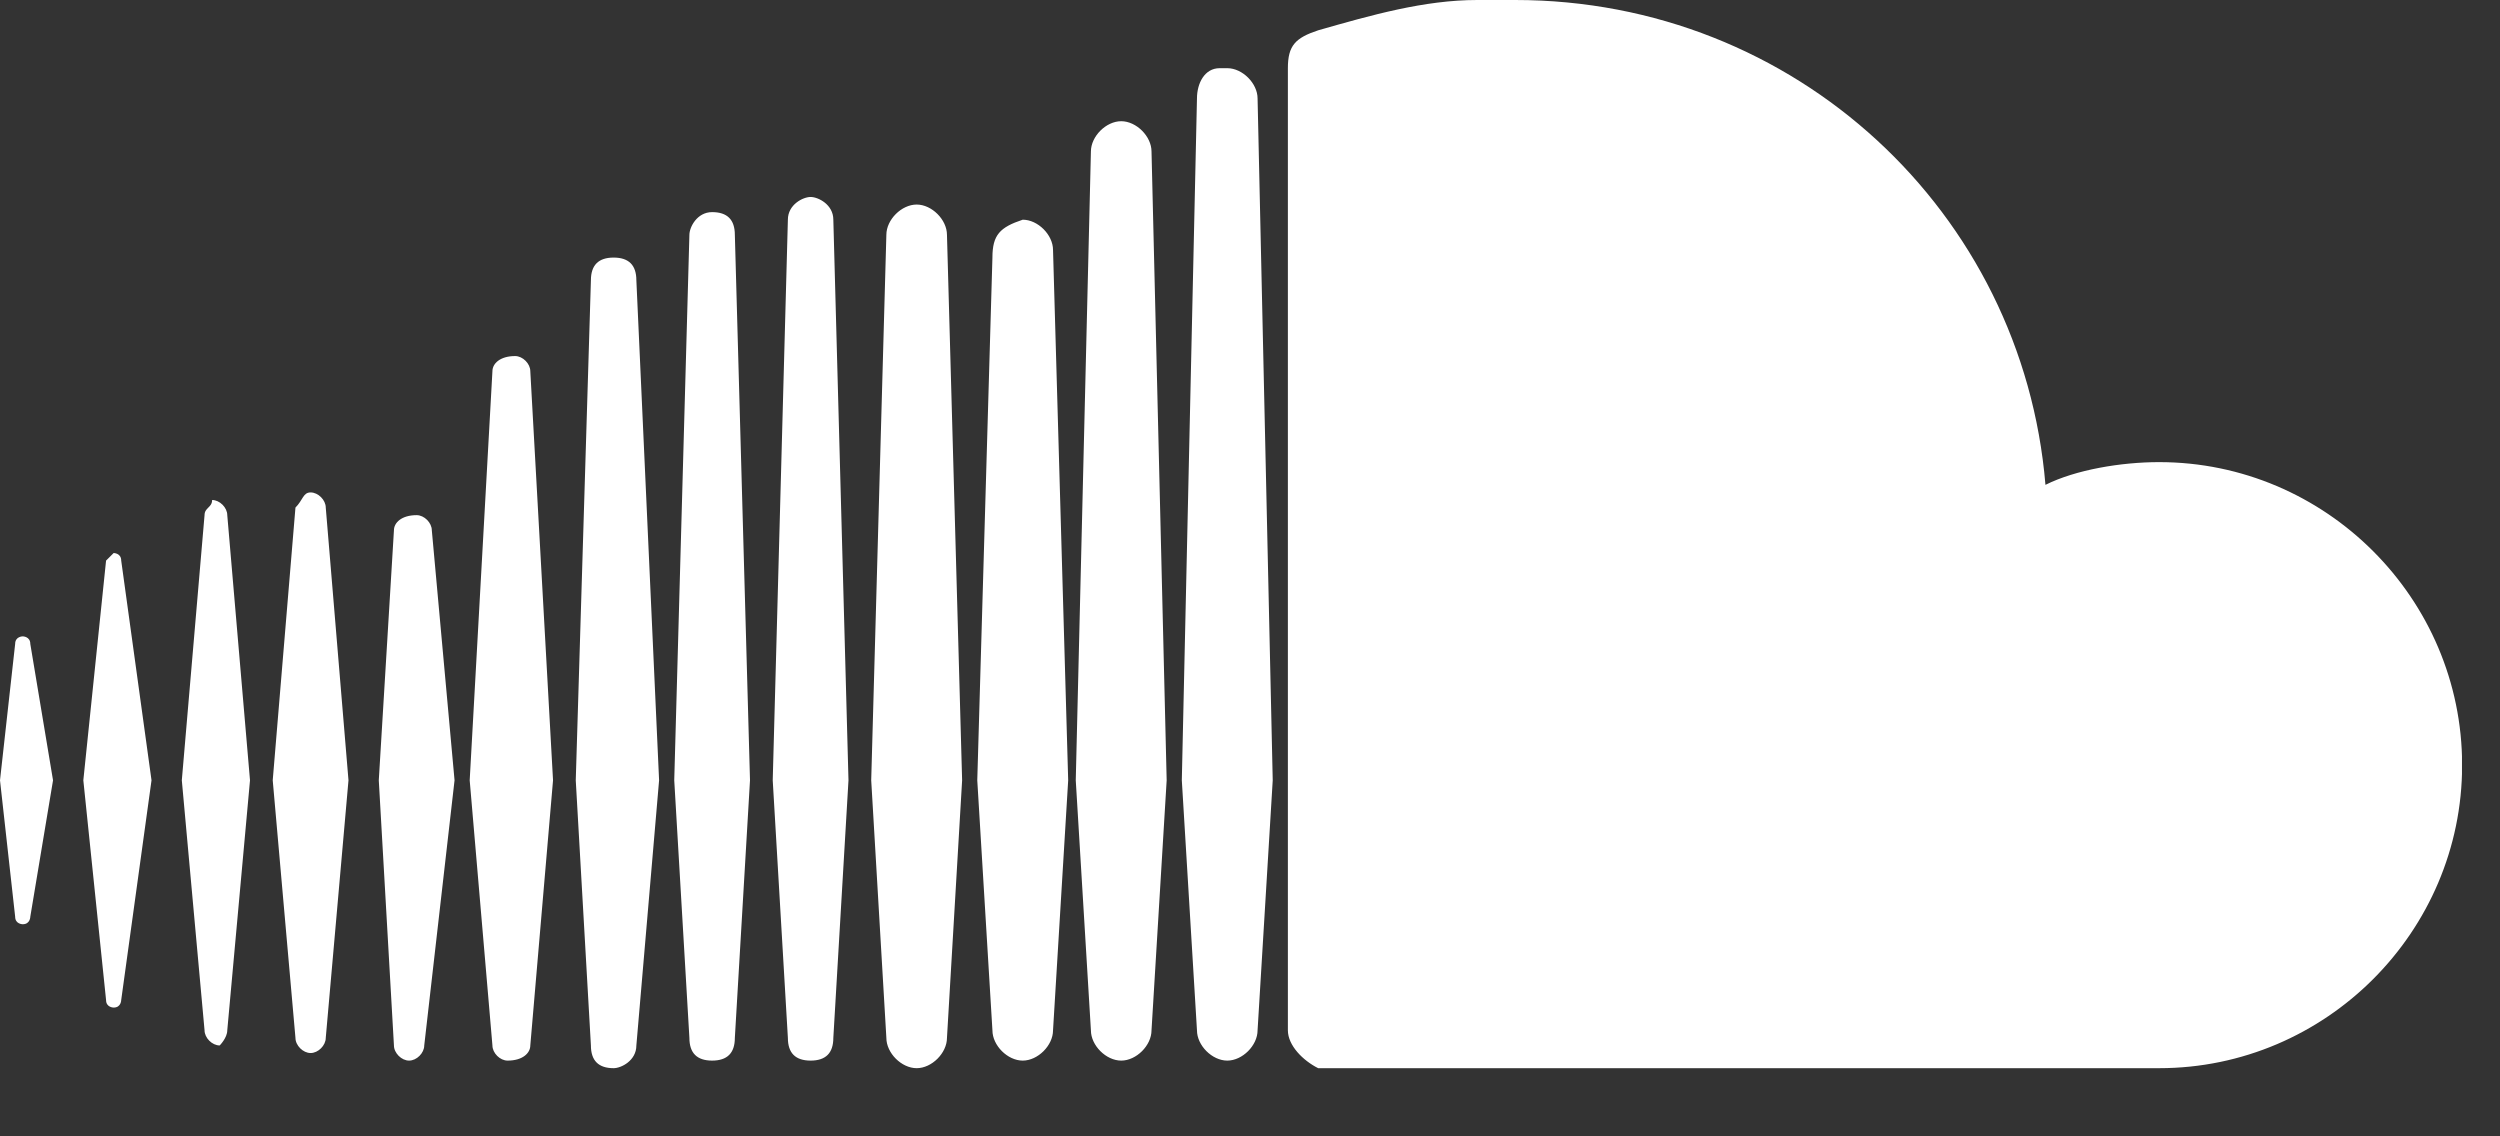 <?xml version="1.0" encoding="UTF-8" standalone="no"?><!DOCTYPE svg PUBLIC "-//W3C//DTD SVG 1.1//EN" "http://www.w3.org/Graphics/SVG/1.1/DTD/svg11.dtd"><svg width="100%" height="100%" viewBox="0 0 33 15" version="1.1" xmlns="http://www.w3.org/2000/svg" xmlns:xlink="http://www.w3.org/1999/xlink" xml:space="preserve" xmlns:serif="http://www.serif.com/" style="fill-rule:evenodd;clip-rule:evenodd;stroke-linejoin:round;stroke-miterlimit:2;"><rect x="0" y="0" width="33" height="15" fill="#333333" stroke="none"/><clipPath id="_clip1"><rect x="0" y="0" width="32.498" height="14.1"/></clipPath><g clip-path="url(#_clip1)"><clipPath id="_clip2"><path d="M0.2,8.5L0,10.3L0.2,12.1C0.2,12.2 0.3,12.2 0.3,12.2C0.4,12.2 0.4,12.1 0.4,12.1L0.7,10.3L0.4,8.5C0.4,8.4 0.3,8.4 0.3,8.4C0.3,8.4 0.2,8.4 0.2,8.5M1.4,7.4L1.1,10.3L1.4,13.2C1.4,13.3 1.5,13.3 1.5,13.3C1.6,13.3 1.6,13.2 1.6,13.2L2,10.3L1.6,7.4C1.6,7.3 1.5,7.3 1.5,7.3L1.4,7.4M5.2,7L5,10.3L5.2,13.8C5.2,13.9 5.3,14 5.4,14C5.5,14 5.6,13.9 5.6,13.8L6,10.3L5.7,7C5.7,6.9 5.6,6.8 5.5,6.8C5.3,6.8 5.2,6.9 5.2,7M2.7,6.8L2.4,10.3L2.7,13.6C2.7,13.7 2.8,13.8 2.9,13.8C2.9,13.8 3,13.7 3,13.6L3.3,10.3L3,6.8C3,6.7 2.9,6.6 2.8,6.6C2.8,6.7 2.7,6.7 2.7,6.8M3.9,6.7L3.6,10.3L3.9,13.7C3.9,13.8 4,13.9 4.1,13.9C4.2,13.9 4.3,13.8 4.3,13.7L4.6,10.3L4.3,6.7C4.3,6.6 4.2,6.5 4.1,6.5C4,6.5 4,6.6 3.9,6.7M6.5,4.9L6.2,10.3L6.5,13.8C6.5,13.9 6.6,14 6.7,14C6.9,14 7,13.9 7,13.8L7.3,10.3L7,4.9C7,4.8 6.9,4.7 6.8,4.7C6.6,4.7 6.5,4.8 6.5,4.9M7.8,3.7L7.6,10.3L7.8,13.8C7.8,14 7.9,14.1 8.1,14.1C8.2,14.1 8.4,14 8.4,13.8L8.7,10.3L8.4,3.7C8.4,3.5 8.3,3.4 8.1,3.4C7.9,3.4 7.8,3.5 7.8,3.7M69.5,3.3L69.5,9.1C69.4,8.9 69.1,8.4 68.9,8.1L65.7,3.3L64,3.3L64,12.4L65.8,12.4L65.8,6.4C65.9,6.6 66.2,7.1 66.4,7.4L69.7,12.4L71.3,12.4L71.3,3.3L69.5,3.3ZM75.5,5.1L76.5,5.1C78.4,5.1 79.2,6 79.2,7.9C79.2,9.6 78.3,10.7 76.4,10.7L75.5,10.7L75.5,5.1ZM73.7,12.4L76.4,12.4C78.7,12.4 81.1,11.1 81.1,7.9C81.1,4.6 79.2,3.4 76.6,3.4L73.7,3.4L73.7,3.3L73.7,12.4ZM91.6,3.3L91.6,12.4L97.1,12.4L97.1,10.6L93.5,10.6L93.5,3.3L91.6,3.3ZM119,5.1L120,5.1C121.9,5.1 122.7,6 122.7,7.9C122.7,9.6 121.8,10.7 119.9,10.7L119,10.7L119,5.1ZM117.2,12.4L119.9,12.4C121.9,12.4 124,11.4 124.5,9L124.5,6.7C124.1,4.3 122.4,3.4 120.1,3.4L117.2,3.4L117.2,3.3L117.2,12.4ZM36.5,5.9C36.5,7.7 37.7,8.2 39.3,8.6C41,9 41.3,9.2 41.3,9.8C41.3,10.5 40.8,10.8 39.7,10.8C38.8,10.8 38,10.5 37.4,9.8L36.1,11C36.8,12 38.1,12.7 39.6,12.7C42.1,12.7 43.2,11.5 43.2,9.8C43.2,7.8 41.6,7.3 40.2,7C38.8,6.7 38.4,6.5 38.4,5.9C38.4,5.5 38.7,5.1 39.7,5.1C40.5,5.1 41.2,5.4 41.8,6L43.1,4.7C42.2,3.8 41.2,3.3 39.8,3.3L39.5,3.3C37.8,3.3 36.5,4.3 36.5,5.9M46.5,7.9C46.5,6.3 47.1,5 48.6,5C50.1,5 50.7,6.3 50.7,7.9C50.7,9.5 50.1,10.8 48.6,10.8C47.1,10.8 46.5,9.5 46.5,7.9M44.6,7.9C44.6,10.7 46.1,12.6 48.5,12.6C51,12.6 52.5,10.7 52.5,7.9C52.5,5.1 51,3.2 48.5,3.2C46.1,3.2 44.6,5.1 44.6,7.9M59.9,3.2L59.9,8.4C59.9,9.9 59.2,10.8 58,10.8C56.8,10.8 56.1,9.9 56.1,8.4L56.1,3.3L54.3,3.3L54.3,8.4C54.3,11 55.8,12.5 58,12.5C60.3,12.5 61.7,11 61.7,8.3L61.7,3.2L59.9,3.2ZM82.6,7.9C82.6,10.8 84.2,12.6 86.6,12.6C88.3,12.6 89.3,11.8 90,10.5L88.5,9.6C88,10.4 87.5,10.8 86.7,10.8C85.3,10.8 84.5,9.6 84.5,7.9C84.5,6.2 85.3,5 86.6,5C87.4,5 87.9,5.4 88.3,6L90,5.2C89.4,4 88.4,3.2 86.7,3.2C84.3,3.2 82.6,5.1 82.6,7.9M99.8,7.9C99.8,6.3 100.4,5 101.9,5C103.4,5 104,6.3 104,7.9C104,9.5 103.4,10.8 101.9,10.8C100.4,10.8 99.8,9.5 99.8,7.9M97.9,7.9C97.9,10.7 99.4,12.6 101.8,12.6C104.3,12.6 105.7,10.7 105.7,7.9C105.7,5.1 104.2,3.2 101.8,3.2C99.4,3.2 97.9,5.1 97.9,7.9M113.1,3.2L113.1,8.4C113.1,9.9 112.4,10.8 111.2,10.8C110,10.8 109.3,9.9 109.3,8.4L109.3,3.3L107.5,3.3L107.5,8.4C107.5,11 109,12.5 111.2,12.5C113.5,12.5 114.9,11 114.9,8.3L114.9,3.2L113.1,3.2ZM13.1,3.4L12.9,10.3L13.1,13.6C13.1,13.8 13.3,14 13.5,14C13.7,14 13.9,13.8 13.9,13.6L14.1,10.3L13.9,3.3C13.9,3.1 13.7,2.9 13.5,2.9C13.2,3 13.1,3.1 13.1,3.4M9.1,3.1L8.9,10.3L9.1,13.7C9.1,13.9 9.2,14 9.4,14C9.6,14 9.7,13.9 9.7,13.7L9.9,10.3L9.7,3.1C9.7,2.9 9.6,2.8 9.4,2.8C9.2,2.8 9.1,3 9.1,3.1M11.7,3.1L11.5,10.3L11.7,13.7C11.7,13.9 11.9,14.1 12.1,14.1C12.3,14.1 12.5,13.9 12.5,13.7L12.7,10.3L12.5,3.1C12.5,2.9 12.3,2.7 12.1,2.7C11.9,2.7 11.7,2.9 11.7,3.1M10.4,2.9L10.2,10.3L10.4,13.7C10.4,13.9 10.5,14 10.7,14C10.9,14 11,13.9 11,13.7L11.2,10.3L11,2.9C11,2.7 10.8,2.6 10.7,2.6C10.6,2.6 10.4,2.7 10.4,2.9M14.4,2L14.2,10.3L14.4,13.6C14.4,13.8 14.6,14 14.8,14C15,14 15.2,13.8 15.2,13.6L15.4,10.3L15.2,2C15.2,1.8 15,1.6 14.8,1.6C14.6,1.6 14.4,1.8 14.4,2M15.8,1.3L15.6,10.3L15.8,13.6C15.8,13.8 16,14 16.2,14C16.4,14 16.6,13.8 16.6,13.6L16.8,10.3L16.6,1.3C16.6,1.1 16.4,0.9 16.2,0.9L16.1,0.9C15.9,0.9 15.8,1.1 15.8,1.3M17.4,0.4C17.1,0.5 17,0.6 17,0.9L17,13.6C17,13.8 17.2,14 17.4,14.1L28.5,14.1C30.7,14.1 32.5,12.3 32.5,10.1C32.5,7.9 30.7,6.1 28.5,6.1C28,6.1 27.4,6.2 27,6.4C26.7,2.8 23.7,0 20,0L19.5,0C18.8,0 18.1,0.2 17.4,0.4"/></clipPath><g clip-path="url(#_clip2)"><rect x="0" y="0" width="124.5" height="14.1" style="fill:white;"/></g></g></svg>